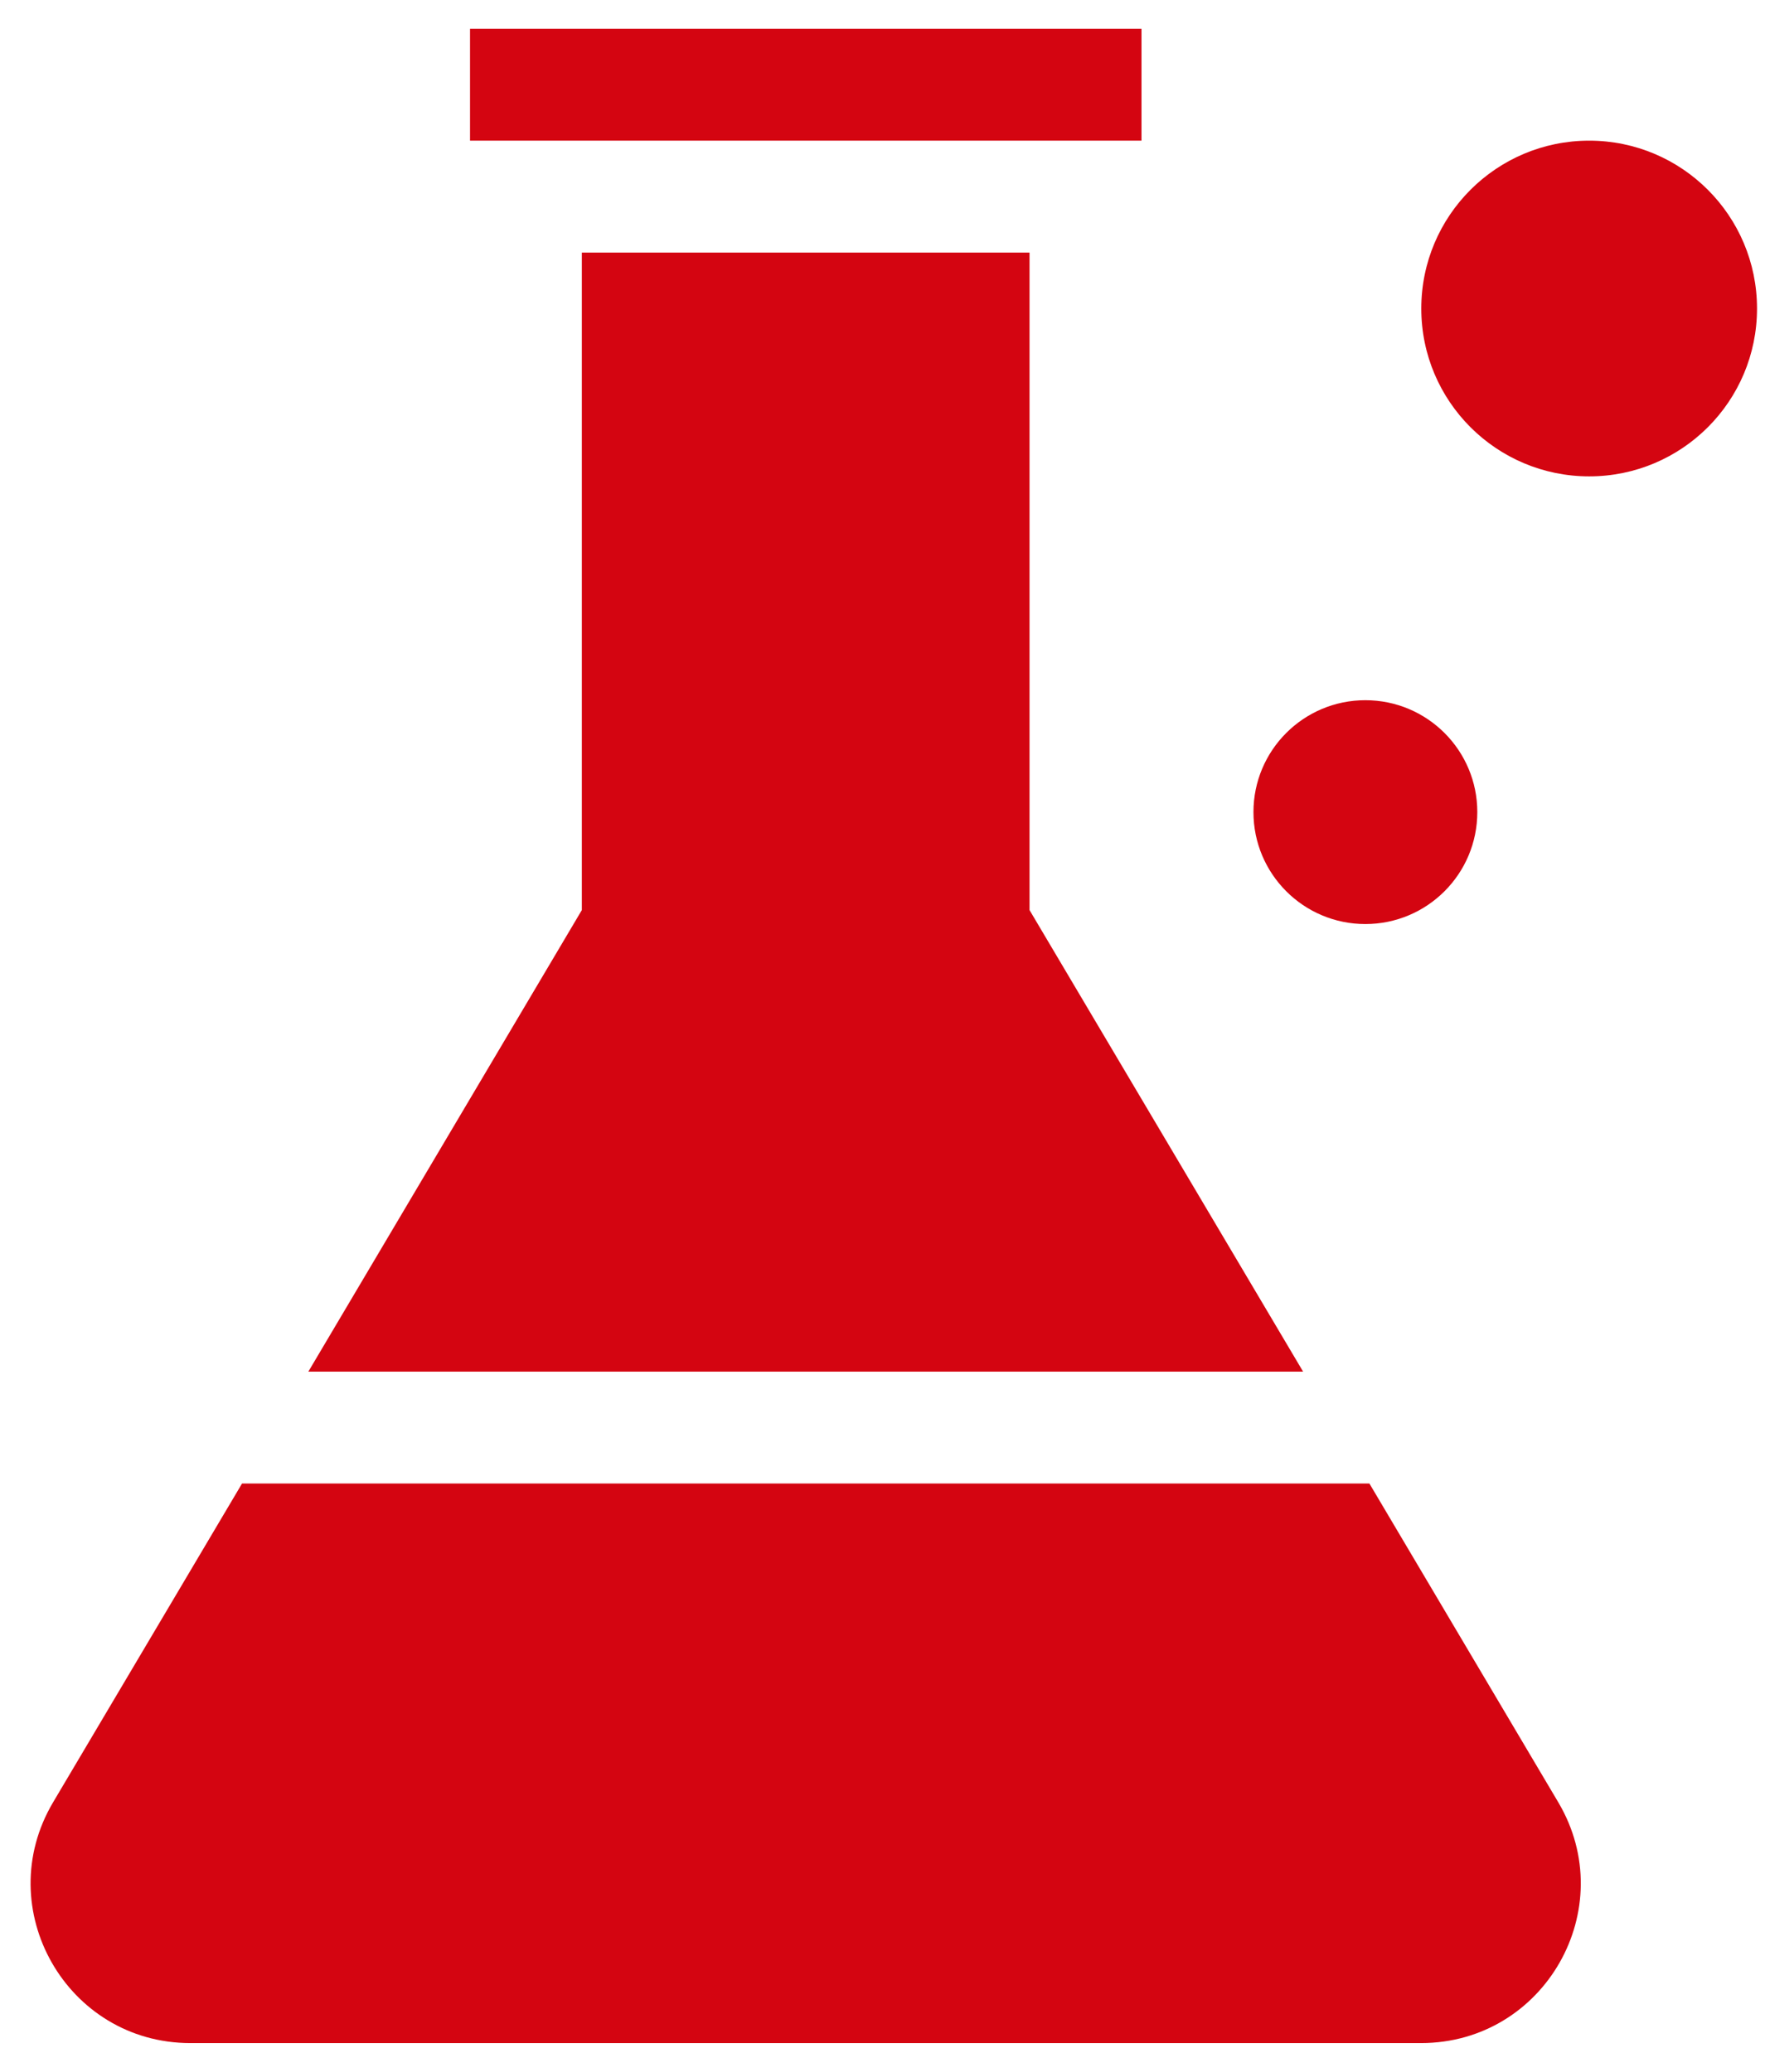 <svg width="23" height="27" viewBox="0 0 23 27" fill="none" xmlns="http://www.w3.org/2000/svg">
<path d="M14.875 0.375H6.125V1.833H14.875V0.375Z" fill="#D40511"/>
<path d="M13.416 11.86V3.292H7.582V11.86L4.018 17.875H16.981L13.416 11.86Z" fill="#D40511"/>
<path d="M0.692 23.487C-0.129 24.872 0.87 26.625 2.48 26.625H18.518C20.129 26.625 21.127 24.872 20.306 23.487L17.845 19.333H3.154L0.692 23.487Z" fill="#D40511"/>
<path d="M20.709 6.208C21.917 6.208 22.896 5.229 22.896 4.021C22.896 2.812 21.917 1.833 20.709 1.833C19.501 1.833 18.521 2.812 18.521 4.021C18.521 5.229 19.501 6.208 20.709 6.208Z" fill="#D40511"/>
<path d="M17.792 12.042C18.598 12.042 19.251 11.389 19.251 10.583C19.251 9.778 18.598 9.125 17.792 9.125C16.987 9.125 16.334 9.778 16.334 10.583C16.334 11.389 16.987 12.042 17.792 12.042Z" fill="#D40511"/>
</svg>
